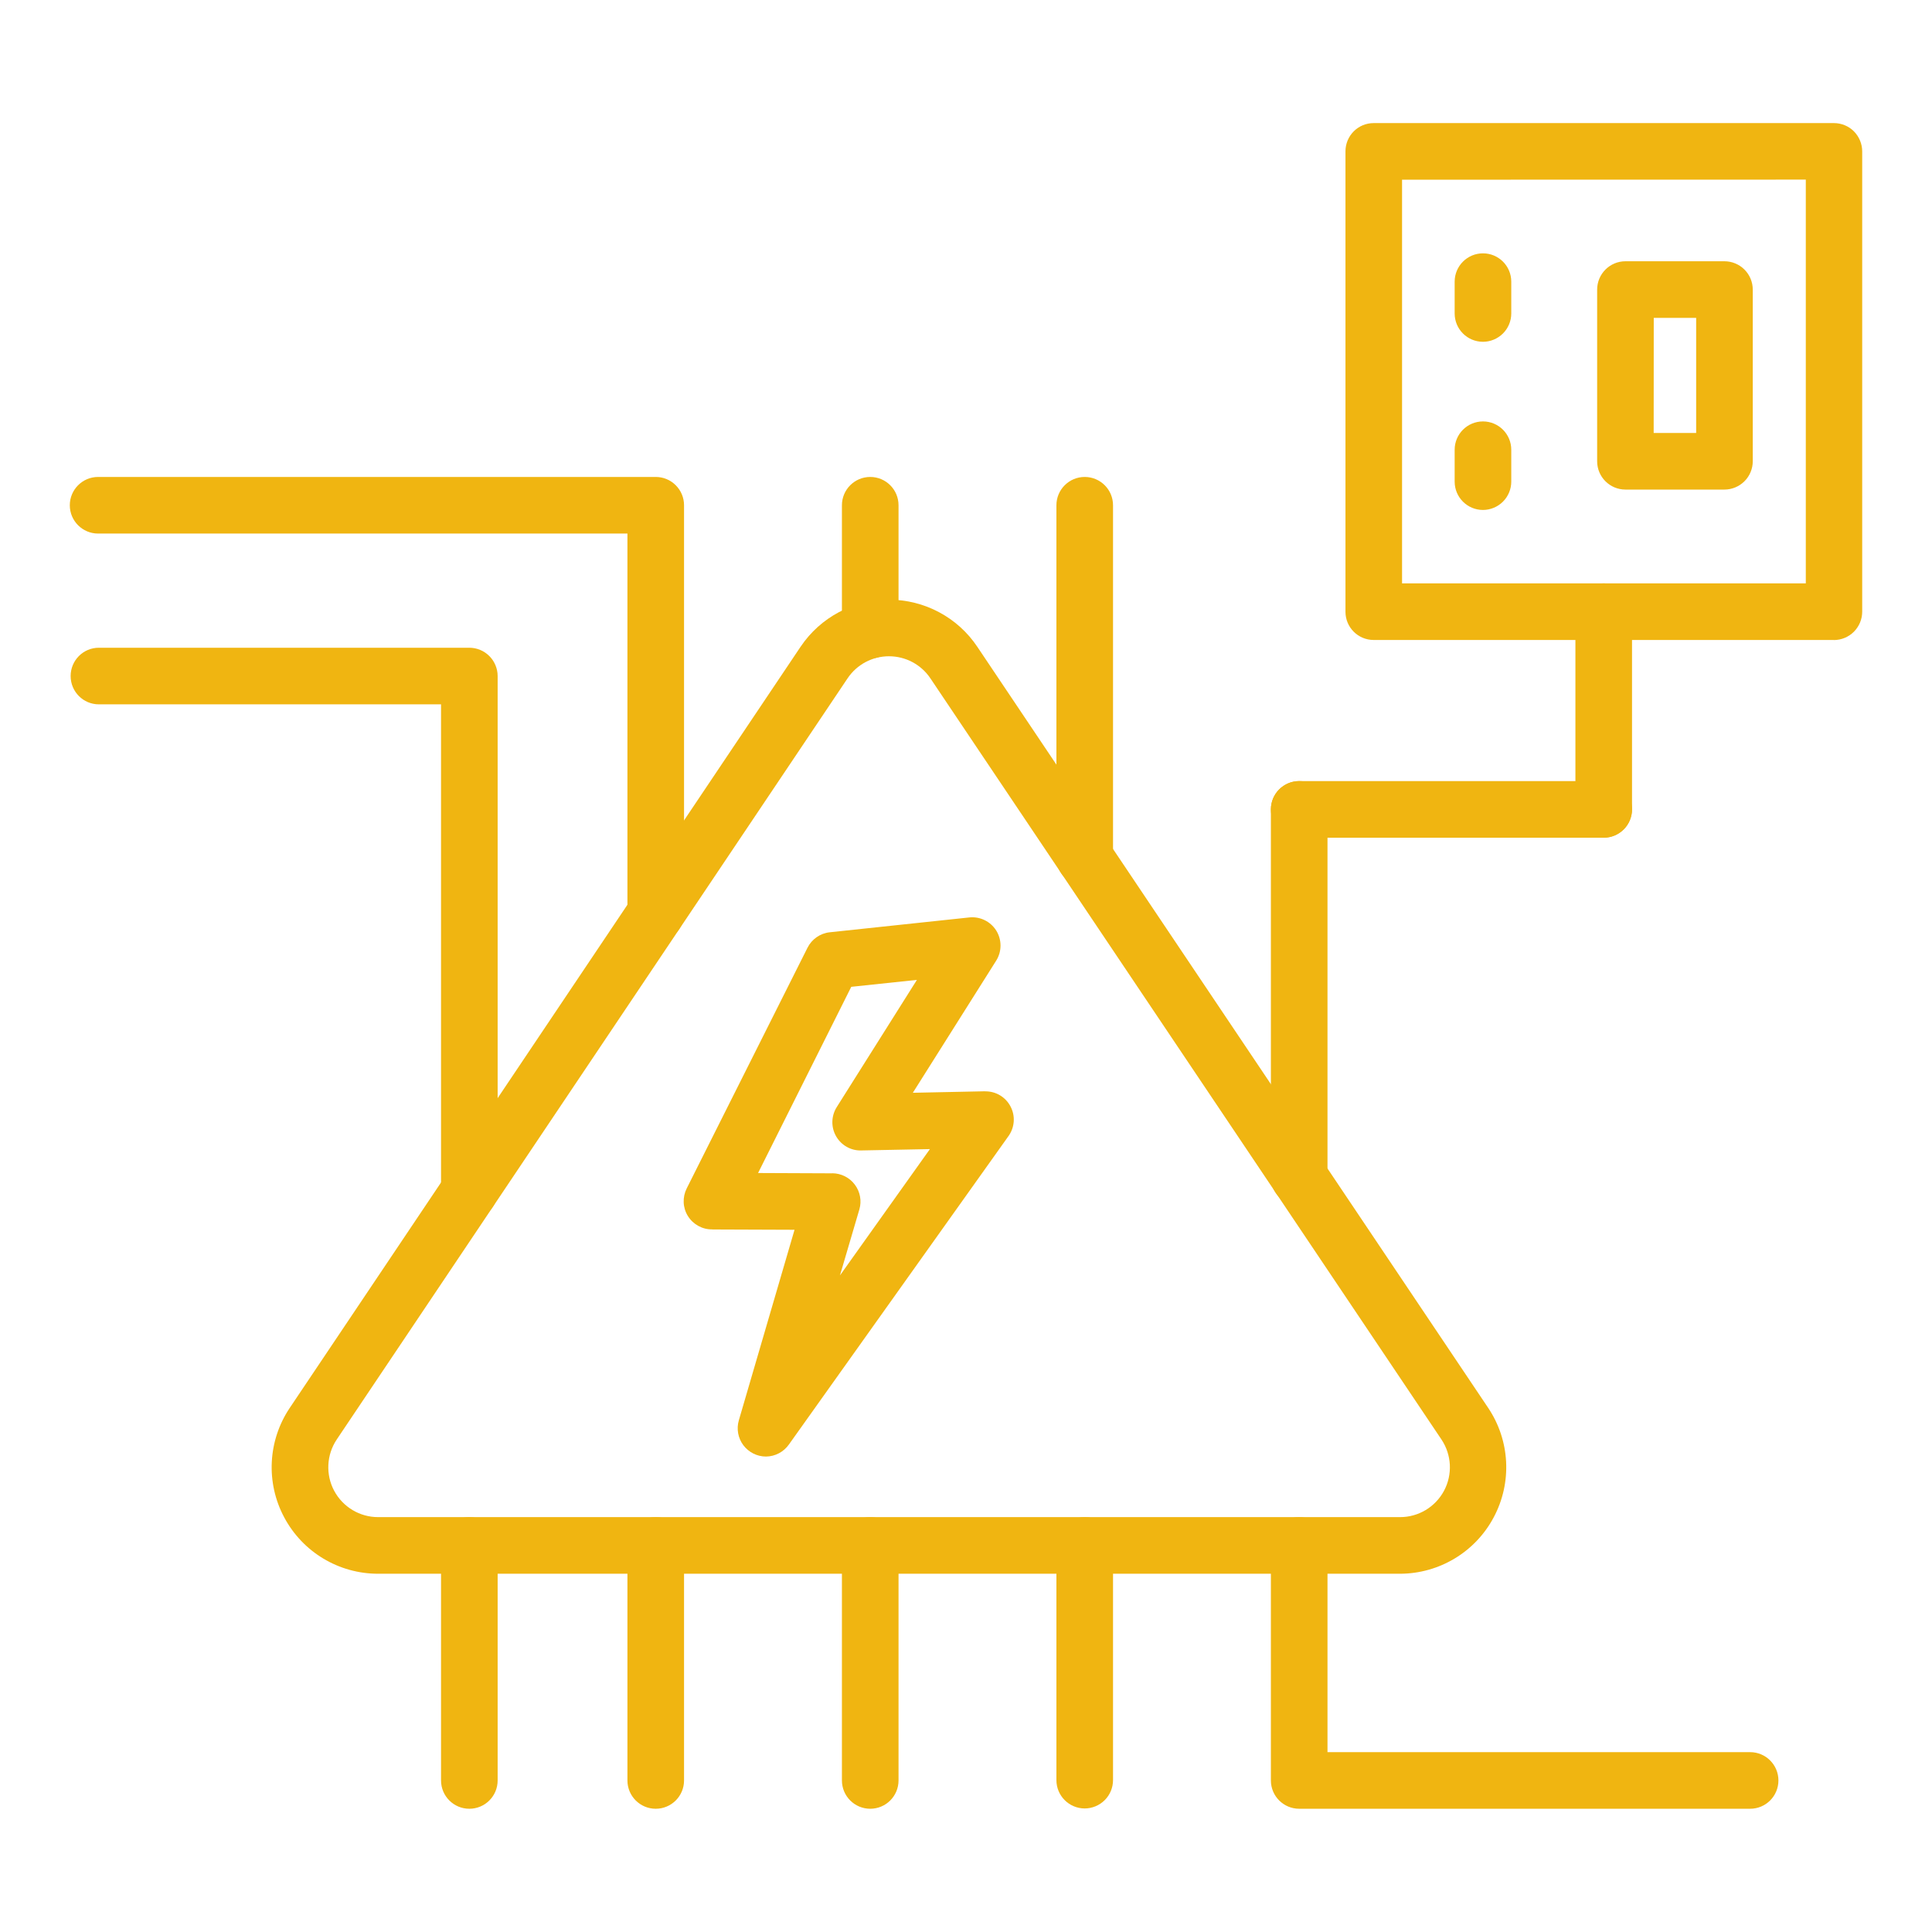 <?xml version="1.0" encoding="UTF-8"?> <svg xmlns="http://www.w3.org/2000/svg" viewBox="0 0 100 100" fill-rule="evenodd"><path d="m72.461 81.457h-52.891c-2.035 0-3.902-1.121-4.859-2.918-0.961-1.797-0.848-3.973 0.285-5.664l26.441-39.398c1.023-1.523 2.738-2.438 4.574-2.438 1.836 0 3.555 0.914 4.574 2.438l26.445 39.398c1.133 1.691 1.242 3.867 0.285 5.66-0.953 1.797-2.82 2.918-4.856 2.922zm-28.59-46.348-26.441 39.398c-0.531 0.793-0.582 1.816-0.133 2.656 0.449 0.84 1.328 1.367 2.281 1.363h52.883c0.953 0.004 1.832-0.523 2.281-1.363 0.449-0.84 0.398-1.863-0.133-2.656l-26.453-39.398c-0.48-0.715-1.285-1.141-2.144-1.141s-1.66 0.426-2.141 1.141z" fill="#f0b511"></path><path d="m39.648 75.391c-0.461 0-0.895-0.219-1.172-0.586-0.277-0.367-0.363-0.848-0.234-1.289l2.883-9.863-4.258-0.016-0.004-0.004c-0.512 0.008-0.988-0.258-1.258-0.691s-0.289-0.977-0.059-1.434l6.25-12.453c0.223-0.445 0.66-0.75 1.156-0.801l7.203-0.766c0.559-0.066 1.109 0.199 1.41 0.676 0.297 0.477 0.297 1.086-0.004 1.562l-4.312 6.836 3.746-0.078v0.004c0.547-0.008 1.055 0.293 1.309 0.781 0.258 0.484 0.219 1.07-0.094 1.52l-11.375 15.977c-0.273 0.387-0.715 0.621-1.188 0.625zm-0.41-14.676 3.844 0.016-0.004-0.004c0.461 0.004 0.895 0.223 1.168 0.59 0.277 0.367 0.363 0.844 0.234 1.285l-1.004 3.414 4.656-6.539-3.555 0.07c-0.539 0.016-1.039-0.27-1.305-0.742-0.266-0.469-0.25-1.047 0.039-1.504l4.148-6.582-3.398 0.359z" fill="#f0b511"></path><path d="m33.941 93.621c-0.809 0-1.465-0.656-1.465-1.465v-12.164c0-0.809 0.656-1.465 1.465-1.465s1.465 0.656 1.465 1.465v12.164c0 0.809-0.656 1.465-1.465 1.465zm0-44.883v0.004c-0.809 0-1.465-0.656-1.465-1.469v-19.656h-27.398c-0.809 0-1.465-0.656-1.465-1.465s0.656-1.465 1.465-1.465h28.863c0.387 0 0.762 0.152 1.035 0.43 0.277 0.273 0.43 0.648 0.43 1.035v21.121c0 0.391-0.156 0.762-0.43 1.039-0.273 0.273-0.648 0.43-1.035 0.43z" fill="#f0b511"></path><path d="m45.043 93.621c-0.809 0-1.465-0.656-1.465-1.465v-12.164c0-0.809 0.656-1.465 1.465-1.465 0.809 0 1.465 0.656 1.465 1.465v12.164c0 0.809-0.656 1.465-1.465 1.465zm0-59.543c-0.809 0-1.465-0.656-1.465-1.465v-6.461c0-0.809 0.656-1.465 1.465-1.465 0.809 0 1.465 0.656 1.465 1.465v6.465c-0.004 0.809-0.656 1.461-1.465 1.461z" fill="#f0b511"></path><path d="m90.578 93.621h-23.332c-0.809 0-1.465-0.656-1.465-1.465v-12.164c0-0.809 0.656-1.465 1.465-1.465s1.465 0.656 1.465 1.465v10.699h21.875c0.809 0 1.465 0.656 1.465 1.465s-0.656 1.465-1.465 1.465zm-23.332-31.227c-0.809 0-1.465-0.656-1.465-1.465v-19.031c0-0.812 0.656-1.469 1.465-1.469s1.465 0.656 1.465 1.469v19.039c-0.004 0.805-0.66 1.457-1.465 1.457z" fill="#f0b511"></path><path d="m56.145 93.605c-0.809 0-1.465-0.656-1.465-1.465v-12.148c0-0.809 0.656-1.465 1.465-1.465 0.809 0 1.465 0.656 1.465 1.465v12.148c0 0.387-0.156 0.762-0.43 1.035-0.273 0.273-0.648 0.43-1.035 0.43zm0-47.75v-0.004c-0.809 0-1.465-0.652-1.465-1.461v-18.238c0-0.809 0.656-1.465 1.465-1.465 0.809 0 1.465 0.656 1.465 1.465v18.238c0 0.387-0.156 0.758-0.43 1.035-0.273 0.273-0.648 0.426-1.035 0.426z" fill="#f0b511"></path><path d="m24.293 93.621c-0.809 0-1.465-0.656-1.465-1.465v-12.164c0-0.809 0.656-1.465 1.465-1.465 0.809 0 1.465 0.656 1.465 1.465v12.164c0 0.809-0.656 1.465-1.465 1.465zm0-30.504c-0.809 0-1.465-0.656-1.465-1.465v-25.195h-17.711c-0.809 0-1.461-0.656-1.461-1.465 0-0.809 0.652-1.465 1.461-1.465h19.176c0.387 0 0.762 0.156 1.035 0.43 0.273 0.273 0.43 0.648 0.43 1.035v26.66c0 0.387-0.156 0.762-0.43 1.035s-0.648 0.43-1.035 0.43z" fill="#f0b511"></path><path d="m94.922 33.125h-23.82c-0.809 0-1.461-0.652-1.461-1.461v-23.828c0-0.812 0.652-1.465 1.461-1.465h23.82c0.387 0 0.762 0.152 1.035 0.426 0.273 0.277 0.43 0.648 0.43 1.039v23.828c0 0.387-0.156 0.758-0.43 1.035-0.273 0.273-0.648 0.43-1.035 0.43zm-22.352-2.93h20.898v-20.898l-20.898 0.004z" fill="#f0b511"></path><path d="m76.758 17.691c-0.809 0-1.465-0.656-1.465-1.465v-1.648c0-0.809 0.656-1.465 1.465-1.465 0.809 0 1.465 0.656 1.465 1.465v1.648c0 0.387-0.156 0.762-0.43 1.035-0.273 0.273-0.648 0.43-1.035 0.43z" fill="#f0b511"></path><path d="m76.758 26.395c-0.809 0-1.465-0.656-1.465-1.465v-1.652c0-0.809 0.656-1.465 1.465-1.465 0.809 0 1.465 0.656 1.465 1.465v1.652c0 0.387-0.156 0.762-0.43 1.035-0.273 0.273-0.648 0.43-1.035 0.43z" fill="#f0b511"></path><path d="m89.258 25.34h-5.125c-0.809 0-1.465-0.656-1.465-1.465v-8.883c0-0.812 0.656-1.469 1.465-1.469h5.125c0.387 0 0.762 0.156 1.035 0.43 0.277 0.277 0.43 0.648 0.43 1.039v8.883c0 0.387-0.156 0.762-0.43 1.035-0.273 0.273-0.648 0.43-1.035 0.43zm-3.664-2.93h2.199v-5.957h-2.195z" fill="#f0b511"></path><path d="m83.008 43.359c-0.809 0-1.465-0.656-1.465-1.465v-10.234c0-0.809 0.656-1.465 1.465-1.465 0.809 0 1.465 0.656 1.465 1.465v10.234c0 0.387-0.156 0.762-0.43 1.035-0.273 0.273-0.648 0.43-1.035 0.43z" fill="#f0b511"></path><path d="m83.008 43.359h-15.762c-0.809 0-1.465-0.656-1.465-1.465 0-0.809 0.656-1.465 1.465-1.465h15.762c0.809 0 1.465 0.656 1.465 1.465 0 0.809-0.656 1.465-1.465 1.465z" fill="#f0b511"></path></svg> 